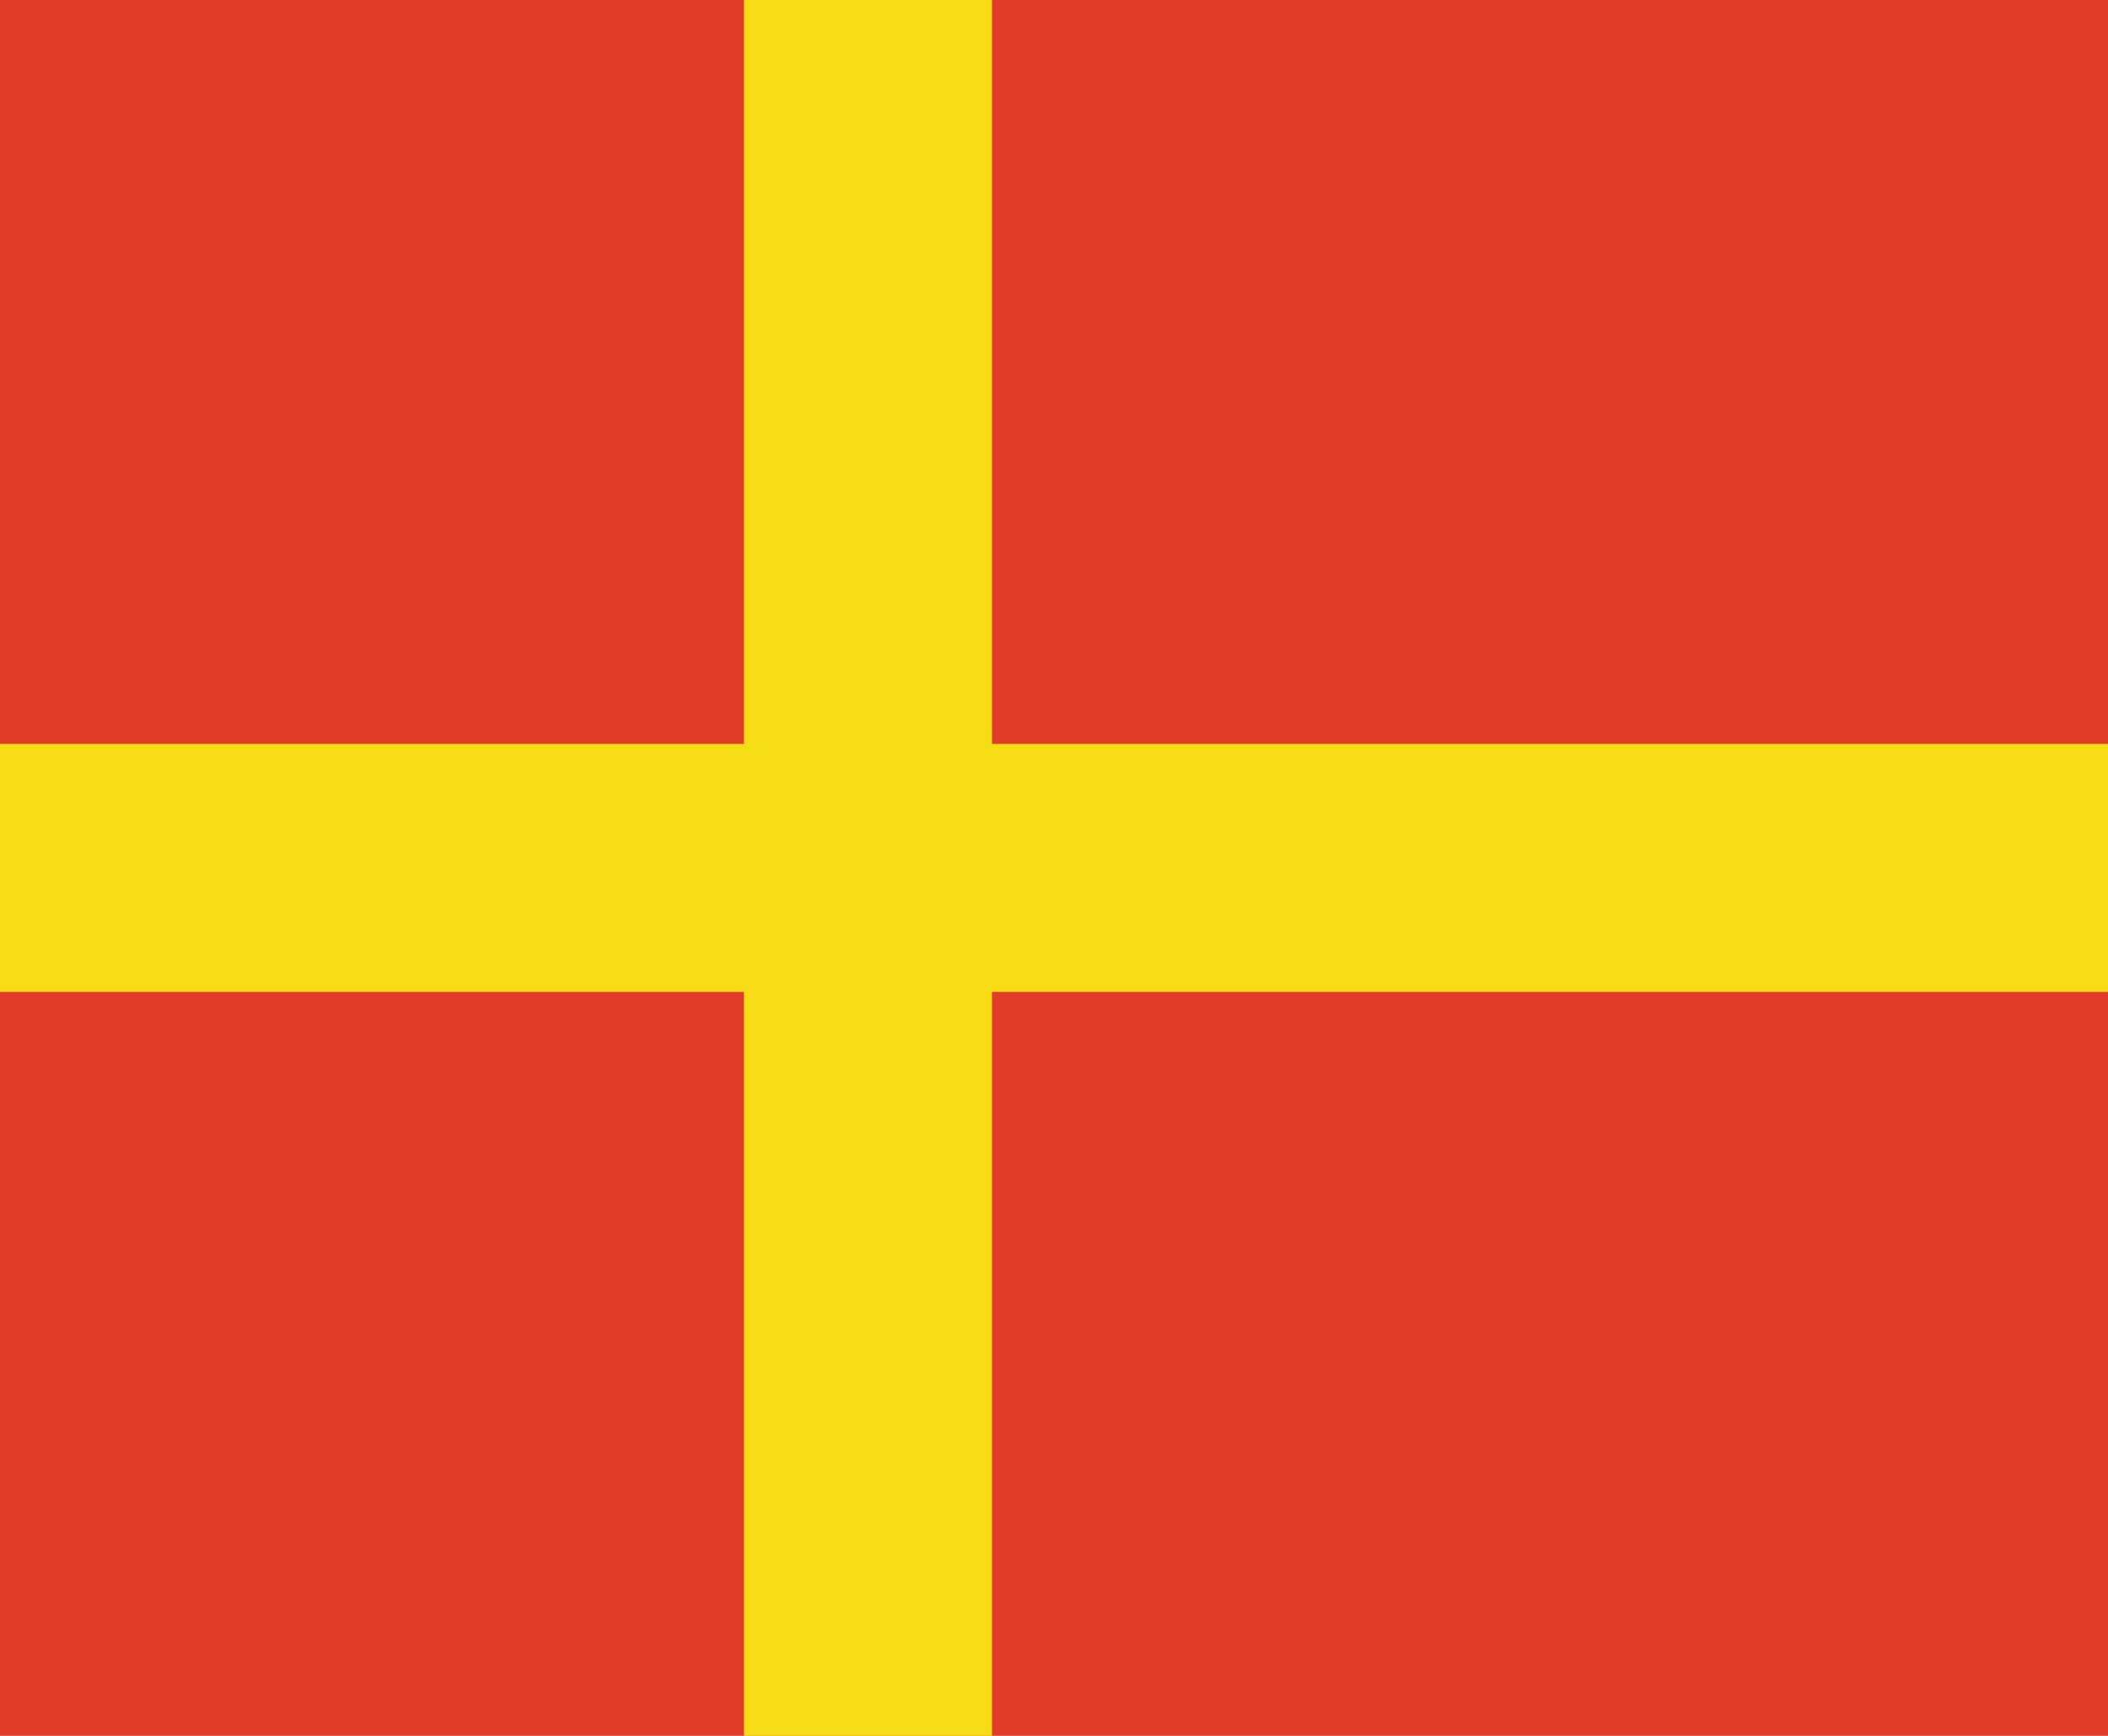 <?xml version="1.0" encoding="UTF-8"?><svg xmlns="http://www.w3.org/2000/svg" viewBox="0,0 17,14"><path d="M0,0H17V14H0Z" fill="#e23d28"/><path d="M0,6H6V0H8V6H17V8H8V14H6V8H0Z" fill="#f7dd16"/></svg>